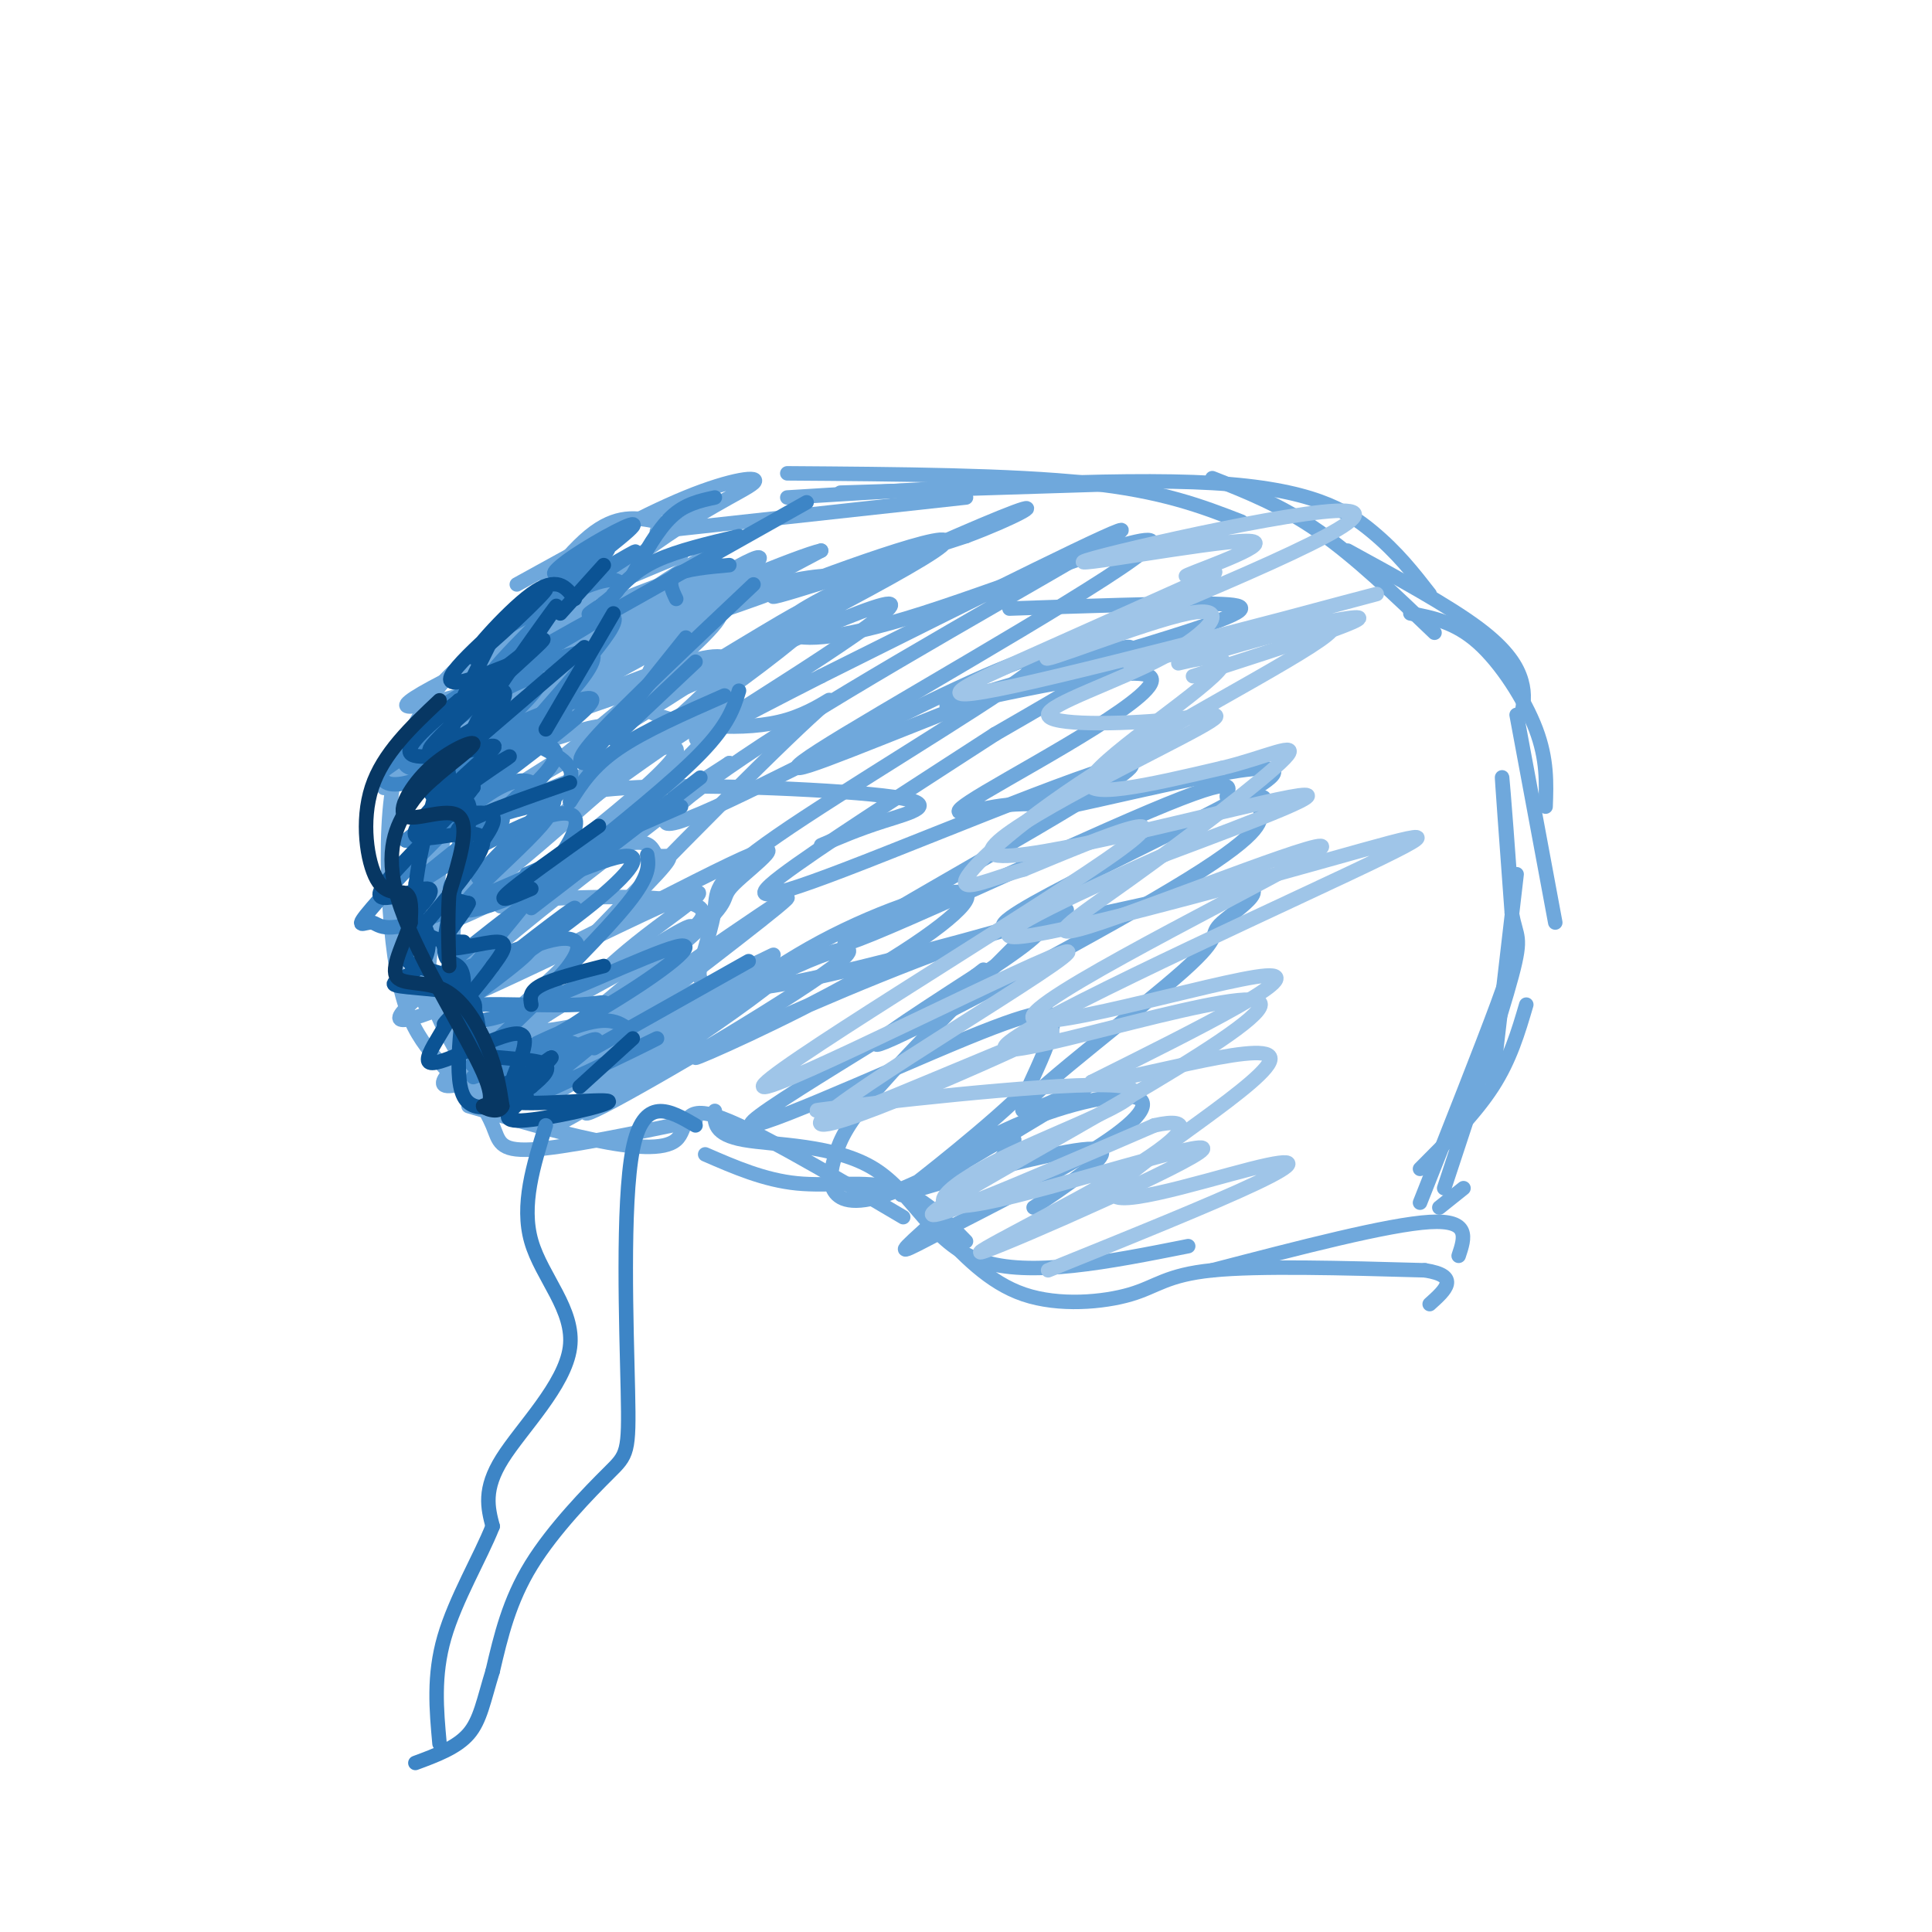 <svg viewBox='0 0 400 400' version='1.1' xmlns='http://www.w3.org/2000/svg' xmlns:xlink='http://www.w3.org/1999/xlink'><g fill='none' stroke='#6fa8dc' stroke-width='3' stroke-linecap='round' stroke-linejoin='round'><path d='M93,206c0.000,0.000 3.000,-45.000 3,-45'/><path d='M88,208c1.833,-18.500 3.667,-37.000 6,-48c2.333,-11.000 5.167,-14.500 8,-18'/><path d='M98,173c-1.083,-7.613 -2.167,-15.226 -2,-20c0.167,-4.774 1.583,-6.708 4,-11c2.417,-4.292 5.833,-10.940 10,-15c4.167,-4.060 9.083,-5.530 14,-7'/><path d='M102,136c7.167,-10.167 14.333,-20.333 20,-25c5.667,-4.667 9.833,-3.833 14,-3'/><path d='M107,121c12.744,-7.048 25.488,-14.095 35,-18c9.512,-3.905 15.792,-4.667 14,-3c-1.792,1.667 -11.655,5.762 -25,16c-13.345,10.238 -30.173,26.619 -47,43'/><path d='M84,159c-7.833,7.167 -3.917,3.583 0,0'/><path d='M104,144c-6.000,10.667 -12.000,21.333 -15,31c-3.000,9.667 -3.000,18.333 -3,27'/><path d='M89,195c-0.667,3.250 -1.333,6.500 0,11c1.333,4.500 4.667,10.250 8,16'/><path d='M92,221c-2.539,-2.780 -5.078,-5.561 -7,-10c-1.922,-4.439 -3.228,-10.538 -4,-19c-0.772,-8.462 -1.011,-19.289 0,-27c1.011,-7.711 3.272,-12.307 6,-17c2.728,-4.693 5.922,-9.484 15,-15c9.078,-5.516 24.039,-11.758 39,-18'/><path d='M136,110c0.000,0.000 64.000,-7.000 64,-7'/><path d='M174,102c0.000,0.000 64.000,-2.000 64,-2'/><path d='M163,98c23.167,0.167 46.333,0.333 62,2c15.667,1.667 23.833,4.833 32,8'/><path d='M163,103c33.756,-2.089 67.511,-4.178 88,-3c20.489,1.178 27.711,5.622 33,10c5.289,4.378 8.644,8.689 12,13'/><path d='M251,99c7.167,2.833 14.333,5.667 22,11c7.667,5.333 15.833,13.167 24,21'/><path d='M279,114c10.400,5.689 20.800,11.378 27,16c6.200,4.622 8.200,8.178 9,11c0.800,2.822 0.400,4.911 0,7'/><path d='M292,127c4.622,0.889 9.244,1.778 14,6c4.756,4.222 9.644,11.778 12,18c2.356,6.222 2.178,11.111 2,16'/><path d='M314,148c0.000,0.000 8.000,43.000 8,43'/><path d='M314,181c0.000,0.000 -5.000,43.000 -5,43'/><path d='M316,208c-1.667,5.667 -3.333,11.333 -7,17c-3.667,5.667 -9.333,11.333 -15,17'/><path d='M294,249c6.351,-16.036 12.702,-32.071 16,-41c3.298,-8.929 3.542,-10.750 3,-20c-0.542,-9.250 -1.869,-25.929 -2,-27c-0.131,-1.071 0.935,13.464 2,28'/><path d='M313,189c0.933,5.289 2.267,4.511 0,13c-2.267,8.489 -8.133,26.244 -14,44'/><path d='M303,246c0.000,0.000 -5.000,4.000 -5,4'/><path d='M95,221c2.822,4.378 5.644,8.756 7,12c1.356,3.244 1.244,5.356 8,5c6.756,-0.356 20.378,-3.178 34,-6'/><path d='M146,239c6.133,2.667 12.267,5.333 19,6c6.733,0.667 14.067,-0.667 20,1c5.933,1.667 10.467,6.333 15,11'/><path d='M148,230c-0.119,2.440 -0.238,4.881 6,6c6.238,1.119 18.833,0.917 27,6c8.167,5.083 11.905,15.452 22,19c10.095,3.548 26.548,0.274 43,-3'/><path d='M251,263c18.250,-4.750 36.500,-9.500 45,-10c8.500,-0.500 7.250,3.250 6,7'/><path d='M97,229c9.071,2.685 18.143,5.369 26,7c7.857,1.631 14.500,2.208 17,0c2.500,-2.208 0.857,-7.202 8,-5c7.143,2.202 23.071,11.601 39,21'/><path d='M194,254c5.363,5.768 10.726,11.536 18,14c7.274,2.464 16.458,1.625 22,0c5.542,-1.625 7.440,-4.036 17,-5c9.560,-0.964 26.780,-0.482 44,0'/><path d='M295,263c7.500,1.167 4.250,4.083 1,7'/><path d='M133,129c7.389,-3.361 14.777,-6.723 17,-9c2.223,-2.277 -0.721,-3.470 -9,1c-8.279,4.470 -21.893,14.602 -27,20c-5.107,5.398 -1.705,6.063 12,-1c13.705,-7.063 37.715,-21.852 35,-21c-2.715,0.852 -32.154,17.345 -42,21c-9.846,3.655 -0.099,-5.527 8,-12c8.099,-6.473 14.549,-10.236 21,-14'/><path d='M148,114c-6.351,4.483 -32.729,22.692 -31,22c1.729,-0.692 31.563,-20.284 32,-19c0.437,1.284 -28.524,23.443 -37,32c-8.476,8.557 3.532,3.510 9,2c5.468,-1.510 4.395,0.517 14,-5c9.605,-5.517 29.887,-18.576 30,-19c0.113,-0.424 -19.944,11.788 -40,24'/><path d='M125,151c-14.013,9.671 -29.047,21.847 -19,14c10.047,-7.847 45.173,-35.718 43,-38c-2.173,-2.282 -41.646,21.024 -45,22c-3.354,0.976 29.410,-20.378 44,-29c14.590,-8.622 11.005,-4.514 -4,7c-15.005,11.514 -41.430,30.432 -50,38c-8.570,7.568 0.715,3.784 10,0'/><path d='M104,165c14.408,-7.734 45.427,-27.070 41,-25c-4.427,2.070 -44.300,25.544 -45,28c-0.700,2.456 37.773,-16.108 40,-13c2.227,3.108 -31.792,27.888 -36,32c-4.208,4.112 21.396,-12.444 47,-29'/><path d='M151,158c-8.804,7.506 -54.316,40.770 -56,46c-1.684,5.230 40.458,-17.574 56,-25c15.542,-7.426 4.485,0.527 1,4c-3.485,3.473 0.602,2.467 -9,11c-9.602,8.533 -32.893,26.605 -28,24c4.893,-2.605 37.969,-25.887 46,-31c8.031,-5.113 -8.985,7.944 -26,21'/><path d='M135,208c-14.301,9.497 -37.055,22.740 -27,18c10.055,-4.740 52.919,-27.462 55,-26c2.081,1.462 -36.619,27.107 -46,32c-9.381,4.893 10.558,-10.967 29,-22c18.442,-11.033 35.388,-17.240 28,-11c-7.388,6.240 -39.111,24.926 -49,30c-9.889,5.074 2.055,-3.463 14,-12'/><path d='M139,217c7.165,-6.024 18.079,-15.083 31,-22c12.921,-6.917 27.851,-11.692 30,-10c2.149,1.692 -8.482,9.852 -23,18c-14.518,8.148 -32.923,16.283 -33,16c-0.077,-0.283 18.172,-8.985 38,-17c19.828,-8.015 41.233,-15.344 31,-7c-10.233,8.344 -52.104,32.360 -57,37c-4.896,4.640 27.182,-10.097 44,-17c16.818,-6.903 18.377,-5.972 18,-3c-0.377,2.972 -2.688,7.986 -5,13'/><path d='M213,225c-7.369,7.568 -23.293,19.988 -26,22c-2.707,2.012 7.801,-6.382 19,-12c11.199,-5.618 23.088,-8.458 28,-8c4.912,0.458 2.846,4.215 -6,10c-8.846,5.785 -24.473,13.597 -33,18c-8.527,4.403 -9.955,5.396 -4,0c5.955,-5.396 19.291,-17.180 19,-19c-0.291,-1.820 -14.211,6.324 -23,10c-8.789,3.676 -12.449,2.882 -14,1c-1.551,-1.882 -0.995,-4.853 0,-8c0.995,-3.147 2.427,-6.471 9,-14c6.573,-7.529 18.286,-19.265 30,-31'/><path d='M212,194c8.285,-6.469 13.997,-7.141 4,-4c-9.997,3.141 -35.705,10.097 -50,13c-14.295,2.903 -17.178,1.754 -19,1c-1.822,-0.754 -2.584,-1.114 -2,-4c0.584,-2.886 2.514,-8.299 3,-12c0.486,-3.701 -0.474,-5.690 13,-15c13.474,-9.310 41.380,-25.942 51,-33c9.620,-7.058 0.953,-4.543 -17,4c-17.953,8.543 -45.194,23.115 -54,26c-8.806,2.885 0.821,-5.915 25,-21c24.179,-15.085 62.908,-36.453 66,-39c3.092,-2.547 -29.454,13.726 -62,30'/><path d='M170,140c-18.049,9.148 -32.172,17.017 -23,11c9.172,-6.017 41.637,-25.922 37,-26c-4.637,-0.078 -46.377,19.670 -44,18c2.377,-1.670 48.871,-24.757 55,-30c6.129,-5.243 -28.106,7.359 -34,10c-5.894,2.641 16.553,-4.680 39,-12'/><path d='M200,111c10.256,-3.824 16.397,-7.384 10,-5c-6.397,2.384 -25.330,10.713 -36,16c-10.670,5.287 -13.076,7.531 -11,9c2.076,1.469 8.634,2.163 28,-4c19.366,-6.163 51.540,-19.185 47,-14c-4.540,5.185 -45.794,28.575 -63,39c-17.206,10.425 -10.363,7.884 7,1c17.363,-6.884 45.247,-18.110 51,-19c5.753,-0.890 -10.623,8.555 -27,18'/><path d='M206,152c-12.785,8.310 -31.246,20.086 -41,27c-9.754,6.914 -10.801,8.965 10,1c20.801,-7.965 63.450,-25.947 59,-21c-4.450,4.947 -56.001,32.825 -59,36c-2.999,3.175 42.552,-18.351 63,-27c20.448,-8.649 15.791,-4.421 16,-3c0.209,1.421 5.282,0.036 7,0c1.718,-0.036 0.079,1.279 0,3c-0.079,1.721 1.402,3.848 -15,14c-16.402,10.152 -50.686,28.329 -61,33c-10.314,4.671 3.343,-4.165 17,-13'/><path d='M202,202c2.833,-2.167 1.417,-1.083 0,0'/><path d='M131,168c13.627,-13.234 27.255,-26.468 15,-19c-12.255,7.468 -50.392,35.638 -48,37c2.392,1.362 45.312,-24.085 42,-20c-3.312,4.085 -52.857,37.703 -57,44c-4.143,6.297 37.115,-14.728 53,-22c15.885,-7.272 6.396,-0.792 0,4c-6.396,4.792 -9.698,7.896 -13,11'/><path d='M123,203c-9.488,6.743 -26.707,18.102 -25,17c1.707,-1.102 22.341,-14.664 34,-22c11.659,-7.336 14.342,-8.447 7,-2c-7.342,6.447 -24.710,20.451 -32,27c-7.290,6.549 -4.503,5.644 5,1c9.503,-4.644 25.723,-13.028 27,-13c1.277,0.028 -12.387,8.469 -20,13c-7.613,4.531 -9.175,5.152 -3,1c6.175,-4.152 20.088,-13.076 34,-22'/><path d='M150,203c9.354,-5.356 15.738,-7.746 3,-2c-12.738,5.746 -44.597,19.629 -56,23c-11.403,3.371 -2.350,-3.771 9,-14c11.350,-10.229 24.998,-23.544 30,-29c5.002,-5.456 1.357,-3.053 0,-4c-1.357,-0.947 -0.426,-5.243 -13,0c-12.574,5.243 -38.655,20.027 -31,12c7.655,-8.027 49.044,-38.865 57,-49c7.956,-10.135 -17.522,0.432 -43,11'/><path d='M106,151c5.613,-6.788 41.144,-29.258 40,-32c-1.144,-2.742 -38.965,14.244 -54,22c-15.035,7.756 -7.286,6.283 13,0c20.286,-6.283 53.108,-17.375 54,-18c0.892,-0.625 -30.144,9.216 -35,10c-4.856,0.784 16.470,-7.490 23,-10c6.530,-2.510 -1.735,0.745 -10,4'/><path d='M137,127c-7.557,3.771 -21.451,11.199 -33,18c-11.549,6.801 -20.753,12.976 -9,10c11.753,-2.976 44.465,-15.104 57,-19c12.535,-3.896 4.895,0.442 -8,11c-12.895,10.558 -31.045,27.338 -41,35c-9.955,7.662 -11.714,6.205 -1,5c10.714,-1.205 33.903,-2.158 41,0c7.097,2.158 -1.897,7.427 -12,13c-10.103,5.573 -21.315,11.449 -21,13c0.315,1.551 12.158,-1.225 24,-4'/><path d='M134,209c6.728,-1.253 11.549,-2.386 10,0c-1.549,2.386 -9.468,8.292 -17,11c-7.532,2.708 -14.677,2.219 -22,4c-7.323,1.781 -14.825,5.831 -2,-9c12.825,-14.831 45.978,-48.542 60,-62c14.022,-13.458 8.915,-6.664 0,-4c-8.915,2.664 -21.637,1.199 -27,-1c-5.363,-2.199 -3.367,-5.130 -2,-8c1.367,-2.870 2.105,-5.677 8,-10c5.895,-4.323 16.948,-10.161 28,-16'/><path d='M170,114c-4.118,0.819 -28.412,10.868 -26,11c2.412,0.132 31.528,-9.652 31,-4c-0.528,5.652 -30.702,26.741 -45,36c-14.298,9.259 -12.719,6.688 2,6c14.719,-0.688 42.578,0.507 53,2c10.422,1.493 3.406,3.284 -2,5c-5.406,1.716 -9.203,3.358 -13,5'/></g>
<g fill='none' stroke='#3d85c6' stroke-width='3' stroke-linecap='round' stroke-linejoin='round'><path d='M127,125c-2.835,1.301 -5.669,2.602 -5,2c0.669,-0.602 4.842,-3.106 6,-5c1.158,-1.894 -0.700,-3.178 -8,0c-7.300,3.178 -20.042,10.817 -17,9c3.042,-1.817 21.869,-13.091 27,-16c5.131,-2.909 -3.435,2.545 -12,8'/><path d='M118,123c-3.963,2.161 -7.872,3.562 -4,0c3.872,-3.562 15.523,-12.087 17,-14c1.477,-1.913 -7.220,2.786 -12,6c-4.780,3.214 -5.642,4.944 -2,3c3.642,-1.944 11.788,-7.562 8,-3c-3.788,4.562 -19.511,19.303 -23,24c-3.489,4.697 5.255,-0.652 14,-6'/><path d='M116,133c6.435,-3.590 15.523,-9.563 7,-5c-8.523,4.563 -34.656,19.664 -34,20c0.656,0.336 28.101,-14.092 33,-13c4.899,1.092 -12.749,17.705 -14,18c-1.251,0.295 13.894,-15.728 18,-22c4.106,-6.272 -2.827,-2.792 -9,1c-6.173,3.792 -11.587,7.896 -17,12'/><path d='M100,144c-4.028,3.074 -5.597,4.759 -7,7c-1.403,2.241 -2.640,5.036 6,2c8.640,-3.036 27.158,-11.905 23,-7c-4.158,4.905 -30.991,23.583 -33,27c-2.009,3.417 20.805,-8.426 25,-8c4.195,0.426 -10.230,13.122 -14,16c-3.770,2.878 3.115,-4.061 10,-11'/><path d='M110,170c2.616,-2.760 4.157,-4.162 6,-6c1.843,-1.838 3.987,-4.114 0,-7c-3.987,-2.886 -14.107,-6.384 -15,-10c-0.893,-3.616 7.440,-7.350 6,-7c-1.440,0.350 -12.654,4.785 -18,8c-5.346,3.215 -4.824,5.212 -5,7c-0.176,1.788 -1.050,3.368 1,4c2.050,0.632 7.025,0.316 12,0'/><path d='M97,159c7.840,-3.330 21.439,-11.654 19,-9c-2.439,2.654 -20.916,16.286 -23,20c-2.084,3.714 12.225,-2.489 11,0c-1.225,2.489 -17.984,13.670 -18,13c-0.016,-0.670 16.710,-13.191 24,-20c7.290,-6.809 5.145,-7.904 3,-9'/><path d='M113,154c0.024,-2.361 -1.416,-3.763 -7,-1c-5.584,2.763 -15.313,9.693 -14,8c1.313,-1.693 13.666,-12.008 18,-17c4.334,-4.992 0.648,-4.659 -6,-1c-6.648,3.659 -16.256,10.646 -21,14c-4.744,3.354 -4.622,3.074 -4,4c0.622,0.926 1.744,3.057 11,-1c9.256,-4.057 26.644,-14.302 27,-13c0.356,1.302 -16.322,14.151 -33,27'/><path d='M84,174c3.253,1.138 27.886,-9.516 30,-7c2.114,2.516 -18.290,18.202 -18,21c0.290,2.798 21.274,-7.291 30,-10c8.726,-2.709 5.196,1.963 -2,8c-7.196,6.037 -18.056,13.439 -22,16c-3.944,2.561 -0.972,0.280 2,-2'/><path d='M104,200c-2.361,2.098 -9.262,8.344 -5,5c4.262,-3.344 19.689,-16.276 20,-17c0.311,-0.724 -14.493,10.762 -21,16c-6.507,5.238 -4.716,4.230 1,4c5.716,-0.230 15.357,0.320 21,0c5.643,-0.320 7.289,-1.509 2,2c-5.289,3.509 -17.511,11.717 -20,14c-2.489,2.283 4.756,-1.358 12,-5'/><path d='M114,219c4.936,-2.230 11.277,-5.304 9,-3c-2.277,2.304 -13.171,9.985 -9,9c4.171,-0.985 23.407,-10.635 22,-10c-1.407,0.635 -23.456,11.556 -28,13c-4.544,1.444 8.416,-6.587 11,-10c2.584,-3.413 -5.208,-2.206 -13,-1'/><path d='M106,217c-4.940,1.508 -10.789,5.777 -7,2c3.789,-3.777 17.215,-15.600 20,-21c2.785,-5.400 -5.072,-4.376 -13,0c-7.928,4.376 -15.928,12.103 -12,7c3.928,-5.103 19.785,-23.038 24,-31c4.215,-7.962 -3.211,-5.951 -10,-3c-6.789,2.951 -12.940,6.843 -13,6c-0.060,-0.843 5.970,-6.422 12,-12'/><path d='M107,165c2.848,-2.430 3.969,-2.504 3,-3c-0.969,-0.496 -4.026,-1.413 -11,4c-6.974,5.413 -17.864,17.155 -22,22c-4.136,4.845 -1.518,2.794 0,3c1.518,0.206 1.937,2.668 12,-1c10.063,-3.668 29.769,-13.468 29,-11c-0.769,2.468 -22.015,17.203 -25,21c-2.985,3.797 12.290,-3.344 16,-4c3.710,-0.656 -4.145,5.172 -12,11'/><path d='M97,207c-2.324,1.835 -2.135,0.921 -2,2c0.135,1.079 0.214,4.150 10,1c9.786,-3.150 29.277,-12.521 35,-14c5.723,-1.479 -2.322,4.933 -14,12c-11.678,7.067 -26.990,14.787 -28,15c-1.010,0.213 12.283,-7.082 20,-10c7.717,-2.918 9.859,-1.459 12,0'/><path d='M123,217c0.000,0.000 32.000,-18.000 32,-18'/><path d='M106,212c9.667,-9.583 19.333,-19.167 24,-25c4.667,-5.833 4.333,-7.917 4,-10'/><path d='M110,188c0.000,0.000 35.000,-27.000 35,-27'/><path d='M118,179c10.583,-8.500 21.167,-17.000 27,-23c5.833,-6.000 6.917,-9.500 8,-13'/><path d='M122,158c-1.833,0.083 -3.667,0.167 2,-6c5.667,-6.167 18.833,-18.583 32,-31'/><path d='M119,131c0.000,0.000 48.000,-27.000 48,-27'/><path d='M122,157c0.000,0.000 20.000,-25.000 20,-25'/><path d='M131,119c2.583,-4.667 5.167,-9.333 8,-12c2.833,-2.667 5.917,-3.333 9,-4'/><path d='M127,123c2.333,-2.500 4.667,-5.000 9,-7c4.333,-2.000 10.667,-3.500 17,-5'/><path d='M118,166c2.333,-3.667 4.667,-7.333 10,-11c5.333,-3.667 13.667,-7.333 22,-11'/><path d='M109,181c0.000,0.000 32.000,-14.000 32,-14'/><path d='M140,124c-0.917,-1.917 -1.833,-3.833 0,-5c1.833,-1.167 6.417,-1.583 11,-2'/><path d='M127,153c0.000,0.000 17.000,-16.000 17,-16'/></g>
<g fill='none' stroke='#0b5394' stroke-width='3' stroke-linecap='round' stroke-linejoin='round'><path d='M119,124c-1.818,-2.458 -3.636,-4.915 -9,-1c-5.364,3.915 -14.273,14.204 -12,13c2.273,-1.204 15.727,-13.901 15,-14c-0.727,-0.099 -15.636,12.400 -19,17c-3.364,4.600 4.818,1.300 13,-2'/><path d='M107,137c-4.009,3.587 -20.530,13.555 -21,14c-0.470,0.445 15.111,-8.633 18,-8c2.889,0.633 -6.915,10.978 -6,8c0.915,-2.978 12.547,-19.279 16,-24c3.453,-4.721 -1.274,2.140 -6,9'/><path d='M108,136c-3.931,3.706 -10.758,8.471 -8,6c2.758,-2.471 15.101,-12.179 12,-9c-3.101,3.179 -21.646,19.244 -23,22c-1.354,2.756 14.482,-7.796 16,-8c1.518,-0.204 -11.280,9.942 -15,14c-3.720,4.058 1.640,2.029 7,0'/><path d='M97,161c3.960,-1.609 10.359,-5.630 8,-4c-2.359,1.630 -13.478,8.911 -14,11c-0.522,2.089 9.552,-1.015 11,1c1.448,2.015 -5.729,9.147 -8,13c-2.271,3.853 0.365,4.426 3,5'/><path d='M97,187c-1.333,2.929 -6.167,7.750 -5,9c1.167,1.250 8.333,-1.071 11,-1c2.667,0.071 0.833,2.536 -1,5'/><path d='M102,200c-2.778,3.946 -9.222,11.312 -10,12c-0.778,0.688 4.111,-5.300 6,-3c1.889,2.300 0.778,12.888 4,15c3.222,2.112 10.778,-4.254 12,-5c1.222,-0.746 -3.889,4.127 -9,9'/><path d='M105,228c4.440,1.095 20.042,-0.667 21,0c0.958,0.667 -12.726,3.762 -18,4c-5.274,0.238 -2.137,-2.381 1,-5'/><path d='M109,227c-0.914,-0.693 -3.700,0.073 -3,-3c0.700,-3.073 4.887,-9.986 1,-10c-3.887,-0.014 -15.846,6.873 -18,6c-2.154,-0.873 5.497,-9.504 6,-14c0.503,-4.496 -6.142,-4.856 -9,-6c-2.858,-1.144 -1.929,-3.072 -1,-5'/><path d='M85,195c4.285,-5.696 15.499,-17.438 15,-21c-0.499,-3.562 -12.711,1.054 -14,-1c-1.289,-2.054 8.345,-10.777 13,-15c4.655,-4.223 4.330,-3.945 0,-3c-4.330,0.945 -12.666,2.556 -14,1c-1.334,-1.556 4.333,-6.278 10,-11'/><path d='M95,145c-0.889,6.467 -8.111,28.133 -9,39c-0.889,10.867 4.556,10.933 10,11'/><path d='M100,152c0.000,0.000 21.000,-18.000 21,-18'/><path d='M96,174c-1.333,-1.000 -2.667,-2.000 1,-4c3.667,-2.000 12.333,-5.000 21,-8'/><path d='M110,184c-3.667,1.583 -7.333,3.167 -5,1c2.333,-2.167 10.667,-8.083 19,-14'/><path d='M110,208c-0.250,-1.333 -0.500,-2.667 2,-4c2.500,-1.333 7.750,-2.667 13,-4'/><path d='M120,225c0.000,0.000 11.000,-10.000 11,-10'/><path d='M113,151c0.000,0.000 14.000,-24.000 14,-24'/><path d='M116,127c0.000,0.000 9.000,-10.000 9,-10'/><path d='M102,132c-6.167,12.417 -12.333,24.833 -13,30c-0.667,5.167 4.167,3.083 9,1'/><path d='M98,163c-3.476,4.976 -16.667,16.917 -19,21c-2.333,4.083 6.190,0.310 9,0c2.810,-0.310 -0.095,2.845 -3,6'/><path d='M85,190c0.136,0.957 1.976,0.350 3,2c1.024,1.650 1.233,5.556 -1,8c-2.233,2.444 -6.909,3.427 -5,4c1.909,0.573 10.403,0.735 14,2c3.597,1.265 2.299,3.632 1,6'/><path d='M97,212c-0.476,2.226 -2.167,4.792 1,6c3.167,1.208 11.190,1.060 14,2c2.810,0.940 0.405,2.970 -2,5'/><path d='M110,225c-3.569,2.672 -11.492,6.851 -14,2c-2.508,-4.851 0.400,-18.733 0,-24c-0.400,-5.267 -4.108,-1.918 -4,-7c0.108,-5.082 4.031,-18.595 5,-25c0.969,-6.405 -1.015,-5.703 -3,-5'/><path d='M94,166c-0.833,-3.000 -1.417,-8.000 -2,-13'/></g>
<g fill='none' stroke='#073763' stroke-width='3' stroke-linecap='round' stroke-linejoin='round'><path d='M91,145c-5.857,5.512 -11.714,11.024 -14,18c-2.286,6.976 -1.000,15.417 1,19c2.000,3.583 4.714,2.310 6,3c1.286,0.690 1.143,3.345 1,6'/><path d='M85,191c-0.997,3.391 -3.989,8.868 -3,11c0.989,2.132 5.959,0.920 10,3c4.041,2.080 7.155,7.451 9,12c1.845,4.549 2.423,8.274 3,12'/><path d='M104,229c-0.717,1.809 -4.010,0.330 -4,0c0.010,-0.330 3.322,0.489 0,-7c-3.322,-7.489 -13.279,-23.285 -17,-34c-3.721,-10.715 -1.206,-16.347 1,-20c2.206,-3.653 4.103,-5.326 6,-7'/><path d='M90,161c3.156,-2.796 8.047,-6.285 8,-7c-0.047,-0.715 -5.033,1.344 -9,5c-3.967,3.656 -6.914,8.907 -5,10c1.914,1.093 8.690,-1.974 11,0c2.310,1.974 0.155,8.987 -2,16'/><path d='M93,185c-0.333,5.167 -0.167,10.083 0,15'/></g>
<g fill='none' stroke='#6fa8dc' stroke-width='3' stroke-linecap='round' stroke-linejoin='round'><path d='M209,126c15.993,-0.548 31.986,-1.095 41,-1c9.014,0.095 11.048,0.834 -5,6c-16.048,5.166 -50.179,14.760 -49,15c1.179,0.240 37.666,-8.874 42,-6c4.334,2.874 -23.487,17.735 -34,24c-10.513,6.265 -3.718,3.933 2,3c5.718,-0.933 10.359,-0.466 15,0'/><path d='M221,167c15.906,-3.322 48.170,-11.626 42,-6c-6.170,5.626 -50.774,25.182 -55,30c-4.226,4.818 31.925,-5.104 45,-7c13.075,-1.896 3.075,4.232 0,7c-3.075,2.768 0.774,2.175 -8,10c-8.774,7.825 -30.170,24.068 -33,28c-2.830,3.932 12.906,-4.448 13,-4c0.094,0.448 -15.453,9.724 -31,19'/><path d='M194,244c-7.443,3.935 -10.552,4.271 -3,2c7.552,-2.271 25.764,-7.150 33,-8c7.236,-0.850 3.496,2.329 0,5c-3.496,2.671 -6.748,4.836 -10,7'/></g>
<g fill='none' stroke='#9fc5e8' stroke-width='3' stroke-linecap='round' stroke-linejoin='round'><path d='M247,140c20.768,-6.676 41.535,-13.351 32,-12c-9.535,1.351 -49.373,10.729 -45,9c4.373,-1.729 52.956,-14.567 51,-14c-1.956,0.567 -54.450,14.537 -75,19c-20.550,4.463 -9.157,-0.582 3,-6c12.157,-5.418 25.079,-11.209 38,-17'/><path d='M251,119c3.193,-2.072 -7.824,1.249 -5,0c2.824,-1.249 19.489,-7.067 12,-7c-7.489,0.067 -39.132,6.018 -33,4c6.132,-2.018 50.038,-12.005 55,-10c4.962,2.005 -29.019,16.003 -63,30'/><path d='M217,136c-3.354,2.243 19.762,-7.149 29,-9c9.238,-1.851 4.600,3.840 -5,9c-9.600,5.160 -24.161,9.791 -24,12c0.161,2.209 15.043,1.998 25,1c9.957,-0.998 14.988,-2.783 2,4c-12.988,6.783 -43.997,22.134 -38,24c5.997,1.866 48.999,-9.753 61,-12c12.001,-2.247 -7.000,4.876 -26,12'/><path d='M241,177c-14.530,6.546 -37.854,16.910 -31,17c6.854,0.090 43.886,-10.095 65,-16c21.114,-5.905 26.310,-7.530 4,3c-22.310,10.530 -72.124,33.214 -71,36c1.124,2.786 53.187,-14.327 53,-9c-0.187,5.327 -52.625,33.093 -65,41c-12.375,7.907 15.312,-4.047 43,-16'/><path d='M239,233c8.259,-1.863 7.406,1.478 -5,9c-12.406,7.522 -36.365,19.224 -30,17c6.365,-2.224 43.053,-18.374 45,-21c1.947,-2.626 -30.846,8.271 -45,11c-14.154,2.729 -9.670,-2.712 3,-9c12.670,-6.288 33.527,-13.424 26,-15c-7.527,-1.576 -43.436,2.407 -57,4c-13.564,1.593 -4.782,0.797 4,0'/><path d='M180,229c13.040,-5.235 43.641,-18.323 37,-15c-6.641,3.323 -50.523,23.056 -47,18c3.523,-5.056 54.449,-34.902 51,-35c-3.449,-0.098 -61.275,29.550 -63,28c-1.725,-1.550 52.650,-34.300 71,-47c18.350,-12.700 0.675,-5.350 -17,2'/><path d='M212,180c-6.266,1.727 -13.432,5.045 -12,2c1.432,-3.045 11.461,-12.452 30,-24c18.539,-11.548 45.589,-25.235 46,-28c0.411,-2.765 -25.818,5.393 -31,7c-5.182,1.607 10.682,-3.337 8,1c-2.682,4.337 -23.909,17.953 -27,23c-3.091,5.047 11.955,1.523 27,-2'/><path d='M253,159c8.684,-2.024 16.894,-6.086 13,-2c-3.894,4.086 -19.893,16.318 -32,25c-12.107,8.682 -20.321,13.813 -6,9c14.321,-4.813 51.179,-19.568 45,-15c-6.179,4.568 -55.394,28.461 -59,34c-3.606,5.539 38.398,-7.274 48,-8c9.602,-0.726 -13.199,10.637 -36,22'/><path d='M226,224c5.167,0.570 36.083,-9.005 37,-5c0.917,4.005 -28.167,21.589 -32,27c-3.833,5.411 17.583,-1.351 28,-4c10.417,-2.649 9.833,-1.185 1,3c-8.833,4.185 -25.917,11.093 -43,18'/></g>
<g fill='none' stroke='#3d85c6' stroke-width='3' stroke-linecap='round' stroke-linejoin='round'><path d='M113,233c-2.577,8.256 -5.155,16.512 -3,24c2.155,7.488 9.042,14.208 8,22c-1.042,7.792 -10.012,16.655 -14,23c-3.988,6.345 -2.994,10.173 -2,14'/><path d='M102,316c-2.489,6.311 -7.711,15.089 -10,23c-2.289,7.911 -1.644,14.956 -1,22'/><path d='M144,233c-5.388,-3.150 -10.775,-6.300 -13,5c-2.225,11.300 -1.287,37.049 -1,50c0.287,12.951 -0.077,13.102 -4,17c-3.923,3.898 -11.407,11.542 -16,19c-4.593,7.458 -6.297,14.729 -8,22'/><path d='M102,346c-1.867,6.044 -2.533,10.156 -5,13c-2.467,2.844 -6.733,4.422 -11,6'/></g>
</svg>